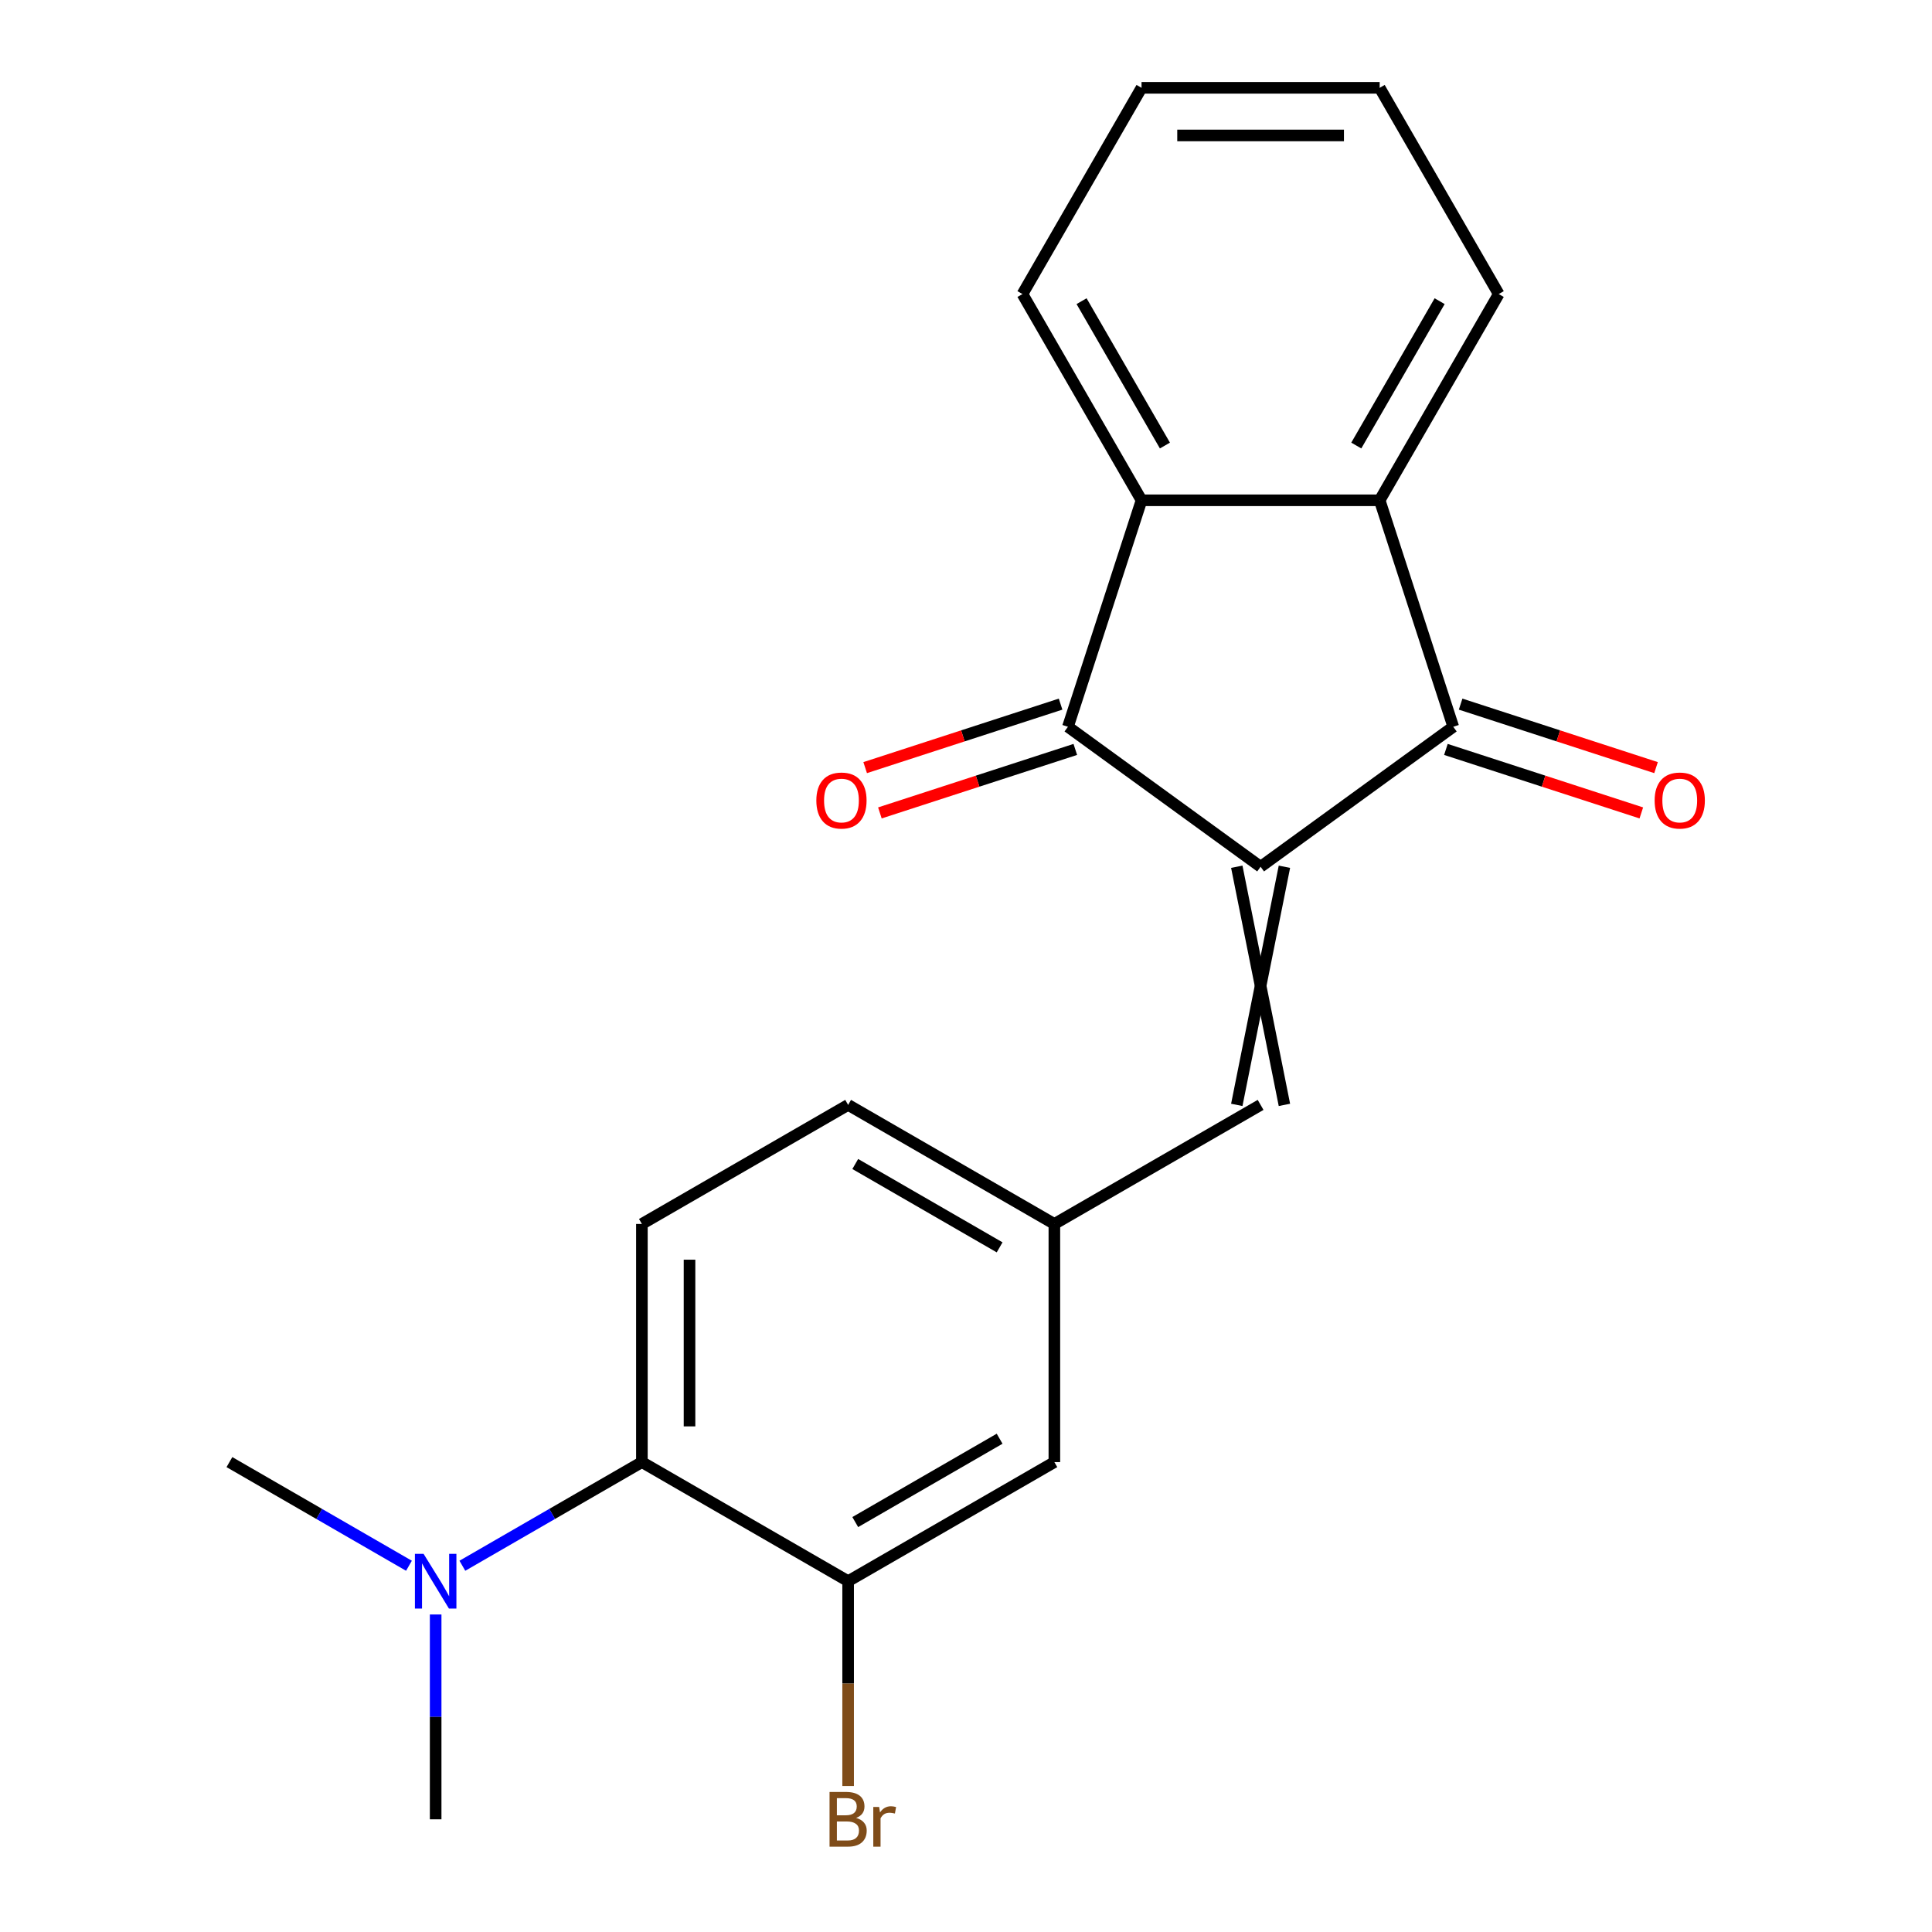 <?xml version='1.0' encoding='iso-8859-1'?>
<svg version='1.1' baseProfile='full'
              xmlns='http://www.w3.org/2000/svg'
                      xmlns:rdkit='http://www.rdkit.org/xml'
                      xmlns:xlink='http://www.w3.org/1999/xlink'
                  xml:space='preserve'
width='1000px' height='1000px' viewBox='0 0 1000 1000'>
<!-- END OF HEADER -->
<rect style='opacity:1.0;fill:#FFFFFF;stroke:none' width='1000' height='1000' x='0' y='0'> </rect>
<path class='bond-0' d='M 652.486,448.629 L 552.766,376.178' style='fill:none;fill-rule:evenodd;stroke:#000000;stroke-width:6px;stroke-linecap:butt;stroke-linejoin:miter;stroke-opacity:1' />
<path class='bond-1' d='M 652.486,448.629 L 752.207,376.178' style='fill:none;fill-rule:evenodd;stroke:#000000;stroke-width:6px;stroke-linecap:butt;stroke-linejoin:miter;stroke-opacity:1' />
<path class='bond-4' d='M 640.16,448.629 L 664.812,571.891' style='fill:none;fill-rule:evenodd;stroke:#000000;stroke-width:6px;stroke-linecap:butt;stroke-linejoin:miter;stroke-opacity:1' />
<path class='bond-4' d='M 664.812,448.629 L 640.16,571.891' style='fill:none;fill-rule:evenodd;stroke:#000000;stroke-width:6px;stroke-linecap:butt;stroke-linejoin:miter;stroke-opacity:1' />
<path class='bond-3' d='M 552.766,376.178 L 590.856,258.95' style='fill:none;fill-rule:evenodd;stroke:#000000;stroke-width:6px;stroke-linecap:butt;stroke-linejoin:miter;stroke-opacity:1' />
<path class='bond-9' d='M 548.957,364.455 L 498.383,380.888' style='fill:none;fill-rule:evenodd;stroke:#000000;stroke-width:6px;stroke-linecap:butt;stroke-linejoin:miter;stroke-opacity:1' />
<path class='bond-9' d='M 498.383,380.888 L 447.81,397.32' style='fill:none;fill-rule:evenodd;stroke:#FF0000;stroke-width:6px;stroke-linecap:butt;stroke-linejoin:miter;stroke-opacity:1' />
<path class='bond-9' d='M 556.575,387.901 L 506.001,404.333' style='fill:none;fill-rule:evenodd;stroke:#000000;stroke-width:6px;stroke-linecap:butt;stroke-linejoin:miter;stroke-opacity:1' />
<path class='bond-9' d='M 506.001,404.333 L 455.428,420.766' style='fill:none;fill-rule:evenodd;stroke:#FF0000;stroke-width:6px;stroke-linecap:butt;stroke-linejoin:miter;stroke-opacity:1' />
<path class='bond-2' d='M 752.207,376.178 L 714.117,258.95' style='fill:none;fill-rule:evenodd;stroke:#000000;stroke-width:6px;stroke-linecap:butt;stroke-linejoin:miter;stroke-opacity:1' />
<path class='bond-10' d='M 748.398,387.901 L 798.971,404.333' style='fill:none;fill-rule:evenodd;stroke:#000000;stroke-width:6px;stroke-linecap:butt;stroke-linejoin:miter;stroke-opacity:1' />
<path class='bond-10' d='M 798.971,404.333 L 849.545,420.766' style='fill:none;fill-rule:evenodd;stroke:#FF0000;stroke-width:6px;stroke-linecap:butt;stroke-linejoin:miter;stroke-opacity:1' />
<path class='bond-10' d='M 756.016,364.455 L 806.589,380.888' style='fill:none;fill-rule:evenodd;stroke:#000000;stroke-width:6px;stroke-linecap:butt;stroke-linejoin:miter;stroke-opacity:1' />
<path class='bond-10' d='M 806.589,380.888 L 857.163,397.32' style='fill:none;fill-rule:evenodd;stroke:#FF0000;stroke-width:6px;stroke-linecap:butt;stroke-linejoin:miter;stroke-opacity:1' />
<path class='bond-15' d='M 714.117,258.95 L 775.748,152.202' style='fill:none;fill-rule:evenodd;stroke:#000000;stroke-width:6px;stroke-linecap:butt;stroke-linejoin:miter;stroke-opacity:1' />
<path class='bond-15' d='M 702.012,230.611 L 745.154,155.888' style='fill:none;fill-rule:evenodd;stroke:#000000;stroke-width:6px;stroke-linecap:butt;stroke-linejoin:miter;stroke-opacity:1' />
<path class='bond-21' d='M 714.117,258.95 L 590.856,258.95' style='fill:none;fill-rule:evenodd;stroke:#000000;stroke-width:6px;stroke-linecap:butt;stroke-linejoin:miter;stroke-opacity:1' />
<path class='bond-16' d='M 590.856,258.95 L 529.225,152.202' style='fill:none;fill-rule:evenodd;stroke:#000000;stroke-width:6px;stroke-linecap:butt;stroke-linejoin:miter;stroke-opacity:1' />
<path class='bond-16' d='M 602.961,230.611 L 559.819,155.888' style='fill:none;fill-rule:evenodd;stroke:#000000;stroke-width:6px;stroke-linecap:butt;stroke-linejoin:miter;stroke-opacity:1' />
<path class='bond-8' d='M 652.486,571.891 L 545.739,633.522' style='fill:none;fill-rule:evenodd;stroke:#000000;stroke-width:6px;stroke-linecap:butt;stroke-linejoin:miter;stroke-opacity:1' />
<path class='bond-5' d='M 332.244,756.783 L 332.244,633.522' style='fill:none;fill-rule:evenodd;stroke:#000000;stroke-width:6px;stroke-linecap:butt;stroke-linejoin:miter;stroke-opacity:1' />
<path class='bond-5' d='M 356.896,738.294 L 356.896,652.011' style='fill:none;fill-rule:evenodd;stroke:#000000;stroke-width:6px;stroke-linecap:butt;stroke-linejoin:miter;stroke-opacity:1' />
<path class='bond-11' d='M 332.244,756.783 L 285.781,783.609' style='fill:none;fill-rule:evenodd;stroke:#000000;stroke-width:6px;stroke-linecap:butt;stroke-linejoin:miter;stroke-opacity:1' />
<path class='bond-11' d='M 285.781,783.609 L 239.318,810.434' style='fill:none;fill-rule:evenodd;stroke:#0000FF;stroke-width:6px;stroke-linecap:butt;stroke-linejoin:miter;stroke-opacity:1' />
<path class='bond-22' d='M 332.244,756.783 L 438.991,818.414' style='fill:none;fill-rule:evenodd;stroke:#000000;stroke-width:6px;stroke-linecap:butt;stroke-linejoin:miter;stroke-opacity:1' />
<path class='bond-6' d='M 438.991,818.414 L 545.739,756.783' style='fill:none;fill-rule:evenodd;stroke:#000000;stroke-width:6px;stroke-linecap:butt;stroke-linejoin:miter;stroke-opacity:1' />
<path class='bond-6' d='M 442.677,787.82 L 517.401,744.678' style='fill:none;fill-rule:evenodd;stroke:#000000;stroke-width:6px;stroke-linecap:butt;stroke-linejoin:miter;stroke-opacity:1' />
<path class='bond-13' d='M 438.991,818.414 L 438.991,871.424' style='fill:none;fill-rule:evenodd;stroke:#000000;stroke-width:6px;stroke-linecap:butt;stroke-linejoin:miter;stroke-opacity:1' />
<path class='bond-13' d='M 438.991,871.424 L 438.991,924.434' style='fill:none;fill-rule:evenodd;stroke:#7F4C19;stroke-width:6px;stroke-linecap:butt;stroke-linejoin:miter;stroke-opacity:1' />
<path class='bond-7' d='M 332.244,633.522 L 438.991,571.891' style='fill:none;fill-rule:evenodd;stroke:#000000;stroke-width:6px;stroke-linecap:butt;stroke-linejoin:miter;stroke-opacity:1' />
<path class='bond-12' d='M 545.739,633.522 L 545.739,756.783' style='fill:none;fill-rule:evenodd;stroke:#000000;stroke-width:6px;stroke-linecap:butt;stroke-linejoin:miter;stroke-opacity:1' />
<path class='bond-14' d='M 545.739,633.522 L 438.991,571.891' style='fill:none;fill-rule:evenodd;stroke:#000000;stroke-width:6px;stroke-linecap:butt;stroke-linejoin:miter;stroke-opacity:1' />
<path class='bond-14' d='M 517.401,645.627 L 442.677,602.485' style='fill:none;fill-rule:evenodd;stroke:#000000;stroke-width:6px;stroke-linecap:butt;stroke-linejoin:miter;stroke-opacity:1' />
<path class='bond-17' d='M 211.675,810.434 L 165.212,783.609' style='fill:none;fill-rule:evenodd;stroke:#0000FF;stroke-width:6px;stroke-linecap:butt;stroke-linejoin:miter;stroke-opacity:1' />
<path class='bond-17' d='M 165.212,783.609 L 118.749,756.783' style='fill:none;fill-rule:evenodd;stroke:#000000;stroke-width:6px;stroke-linecap:butt;stroke-linejoin:miter;stroke-opacity:1' />
<path class='bond-18' d='M 225.496,835.655 L 225.496,888.665' style='fill:none;fill-rule:evenodd;stroke:#0000FF;stroke-width:6px;stroke-linecap:butt;stroke-linejoin:miter;stroke-opacity:1' />
<path class='bond-18' d='M 225.496,888.665 L 225.496,941.675' style='fill:none;fill-rule:evenodd;stroke:#000000;stroke-width:6px;stroke-linecap:butt;stroke-linejoin:miter;stroke-opacity:1' />
<path class='bond-19' d='M 775.748,152.202 L 714.117,45.455' style='fill:none;fill-rule:evenodd;stroke:#000000;stroke-width:6px;stroke-linecap:butt;stroke-linejoin:miter;stroke-opacity:1' />
<path class='bond-20' d='M 529.225,152.202 L 590.856,45.455' style='fill:none;fill-rule:evenodd;stroke:#000000;stroke-width:6px;stroke-linecap:butt;stroke-linejoin:miter;stroke-opacity:1' />
<path class='bond-23' d='M 714.117,45.455 L 590.856,45.455' style='fill:none;fill-rule:evenodd;stroke:#000000;stroke-width:6px;stroke-linecap:butt;stroke-linejoin:miter;stroke-opacity:1' />
<path class='bond-23' d='M 695.628,70.107 L 609.345,70.107' style='fill:none;fill-rule:evenodd;stroke:#000000;stroke-width:6px;stroke-linecap:butt;stroke-linejoin:miter;stroke-opacity:1' />
<path  class='atom-10' d='M 422.537 414.348
Q 422.537 407.548, 425.897 403.748
Q 429.257 399.948, 435.537 399.948
Q 441.817 399.948, 445.177 403.748
Q 448.537 407.548, 448.537 414.348
Q 448.537 421.228, 445.137 425.148
Q 441.737 429.028, 435.537 429.028
Q 429.297 429.028, 425.897 425.148
Q 422.537 421.268, 422.537 414.348
M 435.537 425.828
Q 439.857 425.828, 442.177 422.948
Q 444.537 420.028, 444.537 414.348
Q 444.537 408.788, 442.177 405.988
Q 439.857 403.148, 435.537 403.148
Q 431.217 403.148, 428.857 405.948
Q 426.537 408.748, 426.537 414.348
Q 426.537 420.068, 428.857 422.948
Q 431.217 425.828, 435.537 425.828
' fill='#FF0000'/>
<path  class='atom-11' d='M 856.436 414.348
Q 856.436 407.548, 859.796 403.748
Q 863.156 399.948, 869.436 399.948
Q 875.716 399.948, 879.076 403.748
Q 882.436 407.548, 882.436 414.348
Q 882.436 421.228, 879.036 425.148
Q 875.636 429.028, 869.436 429.028
Q 863.196 429.028, 859.796 425.148
Q 856.436 421.268, 856.436 414.348
M 869.436 425.828
Q 873.756 425.828, 876.076 422.948
Q 878.436 420.028, 878.436 414.348
Q 878.436 408.788, 876.076 405.988
Q 873.756 403.148, 869.436 403.148
Q 865.116 403.148, 862.756 405.948
Q 860.436 408.748, 860.436 414.348
Q 860.436 420.068, 862.756 422.948
Q 865.116 425.828, 869.436 425.828
' fill='#FF0000'/>
<path  class='atom-12' d='M 219.236 804.254
L 228.516 819.254
Q 229.436 820.734, 230.916 823.414
Q 232.396 826.094, 232.476 826.254
L 232.476 804.254
L 236.236 804.254
L 236.236 832.574
L 232.356 832.574
L 222.396 816.174
Q 221.236 814.254, 219.996 812.054
Q 218.796 809.854, 218.436 809.174
L 218.436 832.574
L 214.756 832.574
L 214.756 804.254
L 219.236 804.254
' fill='#0000FF'/>
<path  class='atom-14' d='M 443.131 940.955
Q 445.851 941.715, 447.211 943.395
Q 448.611 945.035, 448.611 947.475
Q 448.611 951.395, 446.091 953.635
Q 443.611 955.835, 438.891 955.835
L 429.371 955.835
L 429.371 927.515
L 437.731 927.515
Q 442.571 927.515, 445.011 929.475
Q 447.451 931.435, 447.451 935.035
Q 447.451 939.315, 443.131 940.955
M 433.171 930.715
L 433.171 939.595
L 437.731 939.595
Q 440.531 939.595, 441.971 938.475
Q 443.451 937.315, 443.451 935.035
Q 443.451 930.715, 437.731 930.715
L 433.171 930.715
M 438.891 952.635
Q 441.651 952.635, 443.131 951.315
Q 444.611 949.995, 444.611 947.475
Q 444.611 945.155, 442.971 943.995
Q 441.371 942.795, 438.291 942.795
L 433.171 942.795
L 433.171 952.635
L 438.891 952.635
' fill='#7F4C19'/>
<path  class='atom-14' d='M 455.051 935.275
L 455.491 938.115
Q 457.651 934.915, 461.171 934.915
Q 462.291 934.915, 463.811 935.315
L 463.211 938.675
Q 461.491 938.275, 460.531 938.275
Q 458.851 938.275, 457.731 938.955
Q 456.651 939.595, 455.771 941.155
L 455.771 955.835
L 452.011 955.835
L 452.011 935.275
L 455.051 935.275
' fill='#7F4C19'/>
</svg>

